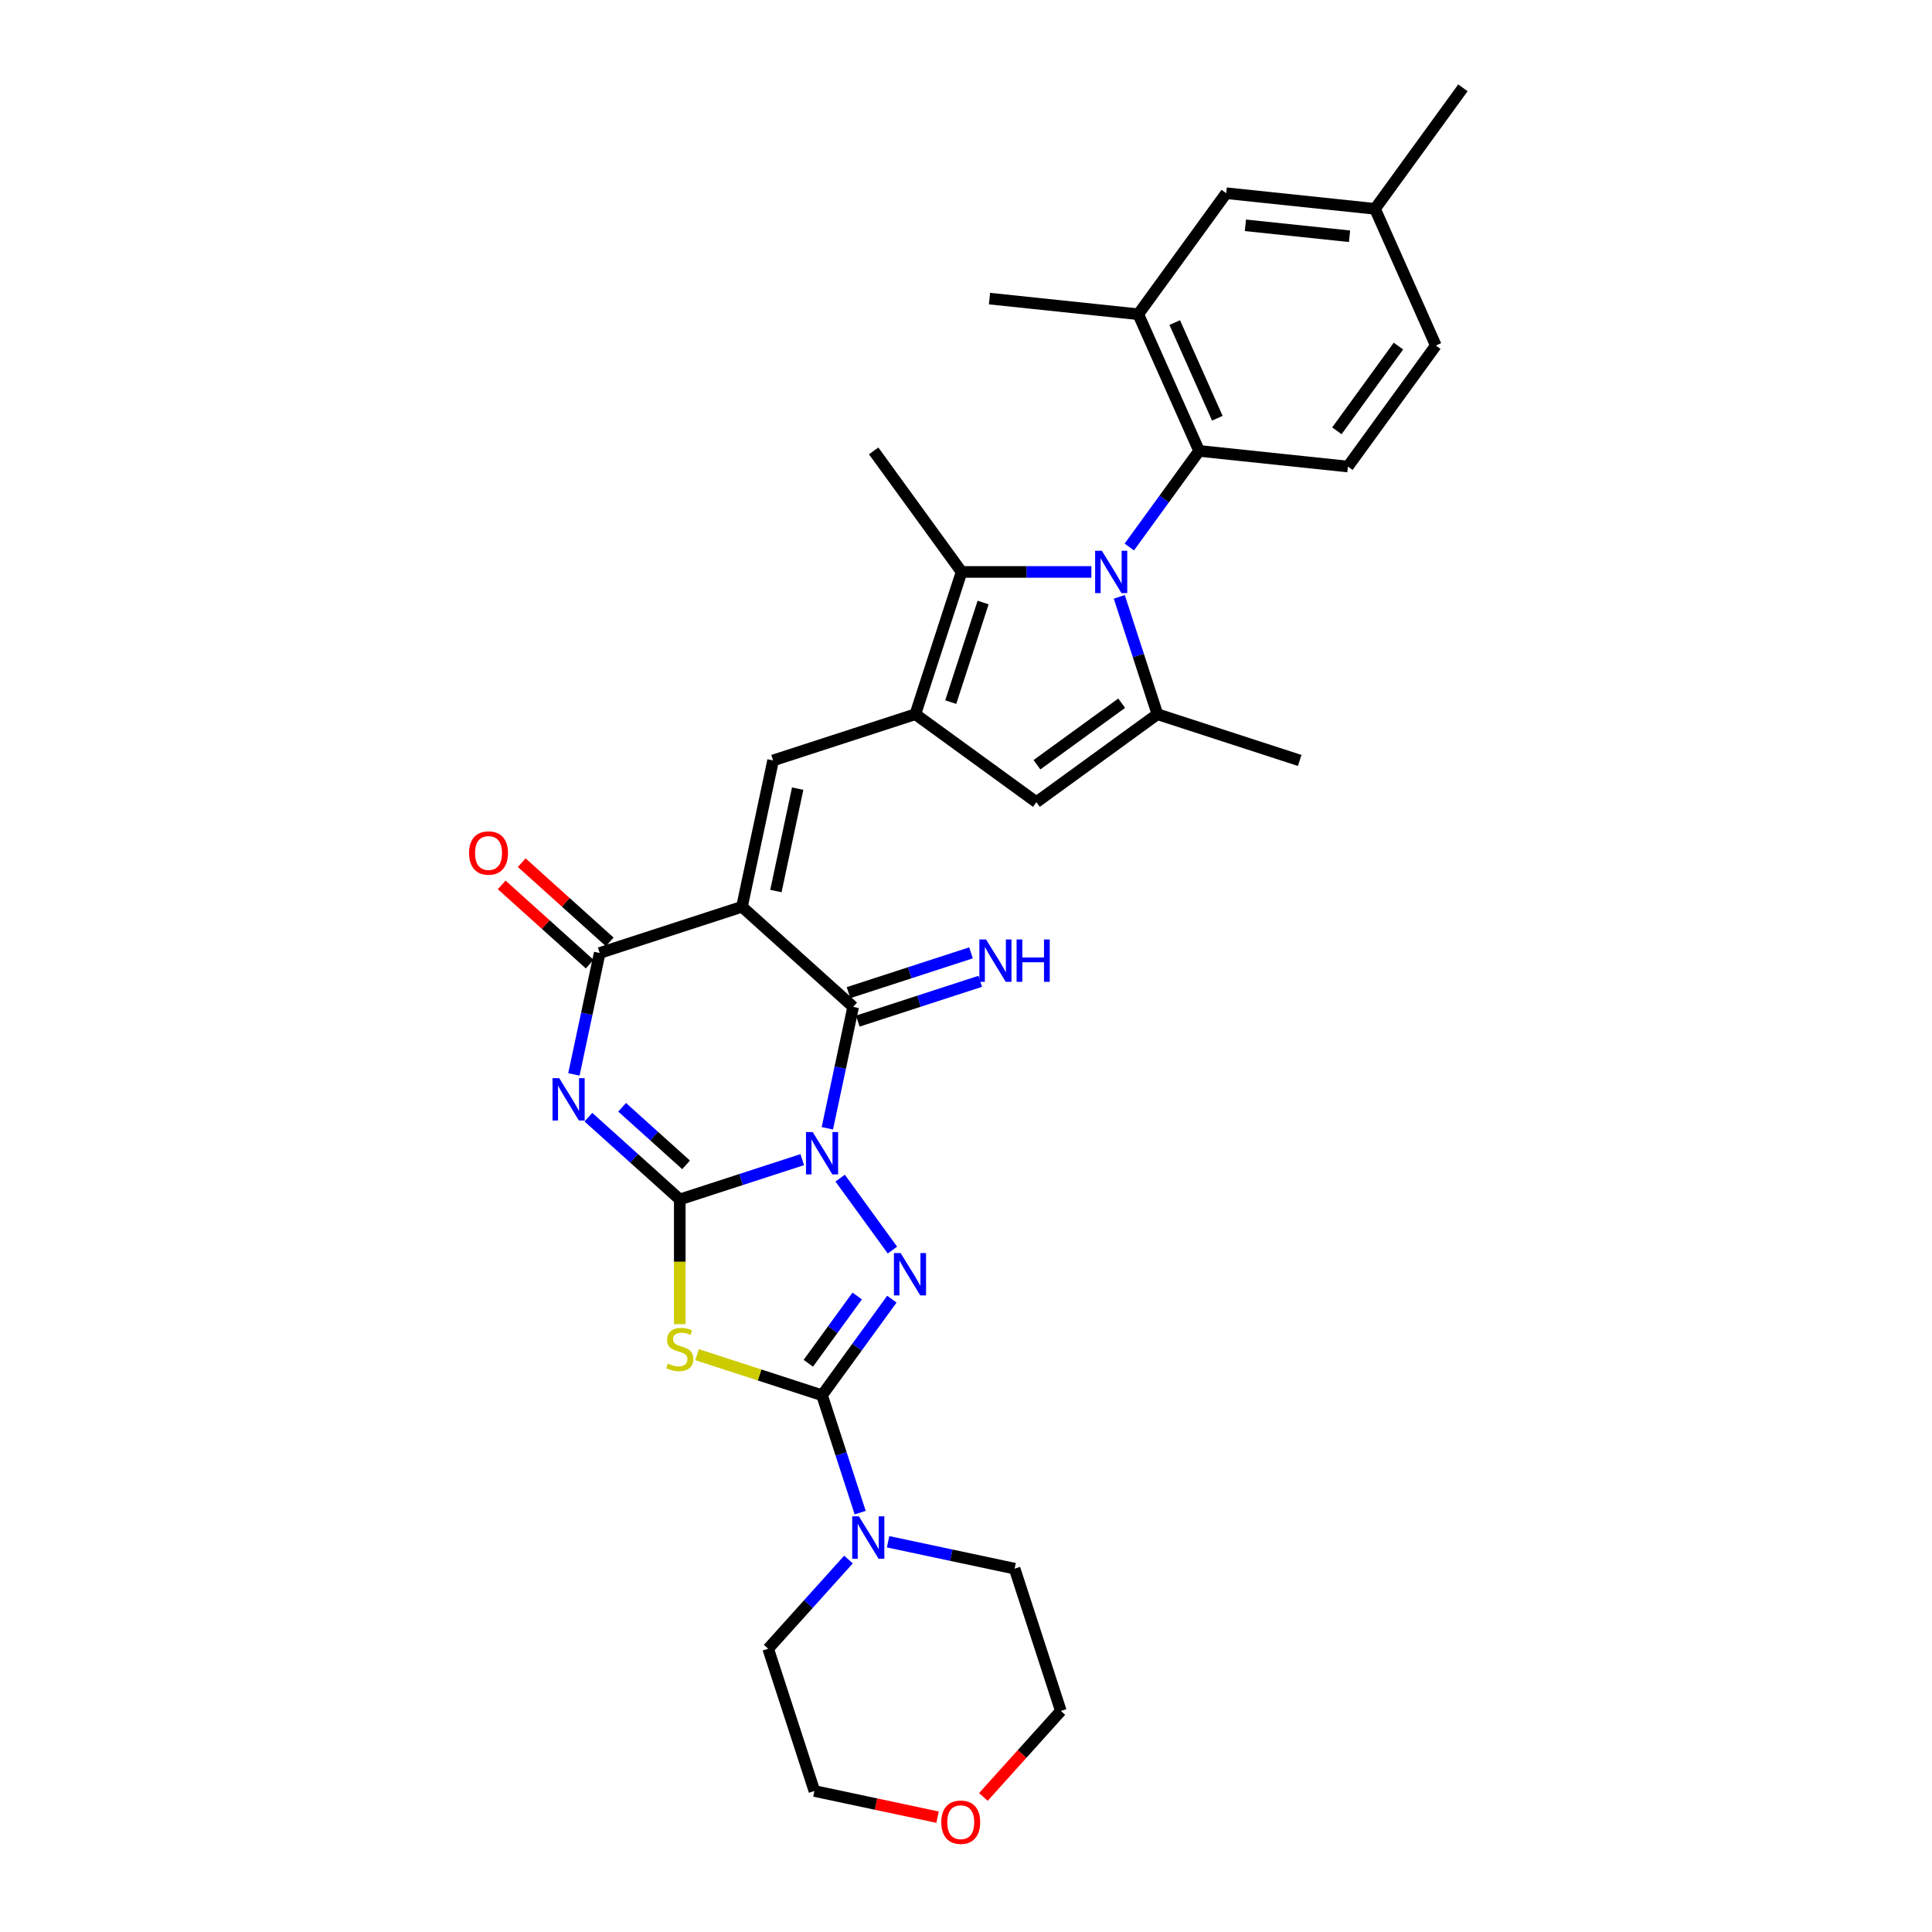 <?xml version='1.0' encoding='iso-8859-1'?>
<svg version='1.1' baseProfile='full'
              xmlns='http://www.w3.org/2000/svg'
                      xmlns:rdkit='http://www.rdkit.org/xml'
                      xmlns:xlink='http://www.w3.org/1999/xlink'
                  xml:space='preserve'
width='1000px' height='1000px' viewBox='0 0 1000 1000'>
<!-- END OF HEADER -->
<rect style='opacity:1.0;fill:#FFFFFF;stroke:none' width='1000' height='1000' x='0' y='0'> </rect>
<path class='bond-0' d='M 415.24,600.229 L 383.544,610.528' style='fill:none;fill-rule:evenodd;stroke:#0000FF;stroke-width:6px;stroke-linecap:butt;stroke-linejoin:miter;stroke-opacity:1' />
<path class='bond-0' d='M 383.544,610.528 L 351.849,620.826' style='fill:none;fill-rule:evenodd;stroke:#000000;stroke-width:6px;stroke-linecap:butt;stroke-linejoin:miter;stroke-opacity:1' />
<path class='bond-3' d='M 434.864,609.798 L 461.923,647.041' style='fill:none;fill-rule:evenodd;stroke:#0000FF;stroke-width:6px;stroke-linecap:butt;stroke-linejoin:miter;stroke-opacity:1' />
<path class='bond-4' d='M 428.234,583.998 L 434.912,552.578' style='fill:none;fill-rule:evenodd;stroke:#0000FF;stroke-width:6px;stroke-linecap:butt;stroke-linejoin:miter;stroke-opacity:1' />
<path class='bond-4' d='M 434.912,552.578 L 441.591,521.157' style='fill:none;fill-rule:evenodd;stroke:#000000;stroke-width:6px;stroke-linecap:butt;stroke-linejoin:miter;stroke-opacity:1' />
<path class='bond-2' d='M 351.849,620.826 L 328.203,599.535' style='fill:none;fill-rule:evenodd;stroke:#000000;stroke-width:6px;stroke-linecap:butt;stroke-linejoin:miter;stroke-opacity:1' />
<path class='bond-2' d='M 328.203,599.535 L 304.557,578.245' style='fill:none;fill-rule:evenodd;stroke:#0000FF;stroke-width:6px;stroke-linecap:butt;stroke-linejoin:miter;stroke-opacity:1' />
<path class='bond-2' d='M 355.118,602.93 L 338.565,588.027' style='fill:none;fill-rule:evenodd;stroke:#000000;stroke-width:6px;stroke-linecap:butt;stroke-linejoin:miter;stroke-opacity:1' />
<path class='bond-2' d='M 338.565,588.027 L 322.013,573.123' style='fill:none;fill-rule:evenodd;stroke:#0000FF;stroke-width:6px;stroke-linecap:butt;stroke-linejoin:miter;stroke-opacity:1' />
<path class='bond-6' d='M 351.849,620.826 L 351.849,653.108' style='fill:none;fill-rule:evenodd;stroke:#000000;stroke-width:6px;stroke-linecap:butt;stroke-linejoin:miter;stroke-opacity:1' />
<path class='bond-6' d='M 351.849,653.108 L 351.849,685.39' style='fill:none;fill-rule:evenodd;stroke:#CCCC00;stroke-width:6px;stroke-linecap:butt;stroke-linejoin:miter;stroke-opacity:1' />
<path class='bond-1' d='M 384.047,469.345 L 441.591,521.157' style='fill:none;fill-rule:evenodd;stroke:#000000;stroke-width:6px;stroke-linecap:butt;stroke-linejoin:miter;stroke-opacity:1' />
<path class='bond-8' d='M 384.047,469.345 L 310.404,493.273' style='fill:none;fill-rule:evenodd;stroke:#000000;stroke-width:6px;stroke-linecap:butt;stroke-linejoin:miter;stroke-opacity:1' />
<path class='bond-10' d='M 384.047,469.345 L 400.146,393.604' style='fill:none;fill-rule:evenodd;stroke:#000000;stroke-width:6px;stroke-linecap:butt;stroke-linejoin:miter;stroke-opacity:1' />
<path class='bond-10' d='M 401.61,461.203 L 412.88,408.185' style='fill:none;fill-rule:evenodd;stroke:#000000;stroke-width:6px;stroke-linecap:butt;stroke-linejoin:miter;stroke-opacity:1' />
<path class='bond-33' d='M 297.047,556.113 L 303.726,524.693' style='fill:none;fill-rule:evenodd;stroke:#0000FF;stroke-width:6px;stroke-linecap:butt;stroke-linejoin:miter;stroke-opacity:1' />
<path class='bond-33' d='M 303.726,524.693 L 310.404,493.273' style='fill:none;fill-rule:evenodd;stroke:#000000;stroke-width:6px;stroke-linecap:butt;stroke-linejoin:miter;stroke-opacity:1' />
<path class='bond-5' d='M 461.633,672.443 L 443.562,697.315' style='fill:none;fill-rule:evenodd;stroke:#0000FF;stroke-width:6px;stroke-linecap:butt;stroke-linejoin:miter;stroke-opacity:1' />
<path class='bond-5' d='M 443.562,697.315 L 425.492,722.187' style='fill:none;fill-rule:evenodd;stroke:#000000;stroke-width:6px;stroke-linecap:butt;stroke-linejoin:miter;stroke-opacity:1' />
<path class='bond-5' d='M 443.683,670.802 L 431.034,688.212' style='fill:none;fill-rule:evenodd;stroke:#0000FF;stroke-width:6px;stroke-linecap:butt;stroke-linejoin:miter;stroke-opacity:1' />
<path class='bond-5' d='M 431.034,688.212 L 418.384,705.623' style='fill:none;fill-rule:evenodd;stroke:#000000;stroke-width:6px;stroke-linecap:butt;stroke-linejoin:miter;stroke-opacity:1' />
<path class='bond-17' d='M 443.984,528.522 L 475.679,518.223' style='fill:none;fill-rule:evenodd;stroke:#000000;stroke-width:6px;stroke-linecap:butt;stroke-linejoin:miter;stroke-opacity:1' />
<path class='bond-17' d='M 475.679,518.223 L 507.375,507.925' style='fill:none;fill-rule:evenodd;stroke:#0000FF;stroke-width:6px;stroke-linecap:butt;stroke-linejoin:miter;stroke-opacity:1' />
<path class='bond-17' d='M 439.198,513.793 L 470.894,503.495' style='fill:none;fill-rule:evenodd;stroke:#000000;stroke-width:6px;stroke-linecap:butt;stroke-linejoin:miter;stroke-opacity:1' />
<path class='bond-17' d='M 470.894,503.495 L 502.589,493.196' style='fill:none;fill-rule:evenodd;stroke:#0000FF;stroke-width:6px;stroke-linecap:butt;stroke-linejoin:miter;stroke-opacity:1' />
<path class='bond-15' d='M 425.492,722.187 L 435.36,752.559' style='fill:none;fill-rule:evenodd;stroke:#000000;stroke-width:6px;stroke-linecap:butt;stroke-linejoin:miter;stroke-opacity:1' />
<path class='bond-15' d='M 435.36,752.559 L 445.228,782.93' style='fill:none;fill-rule:evenodd;stroke:#0000FF;stroke-width:6px;stroke-linecap:butt;stroke-linejoin:miter;stroke-opacity:1' />
<path class='bond-32' d='M 425.492,722.187 L 393.154,711.68' style='fill:none;fill-rule:evenodd;stroke:#000000;stroke-width:6px;stroke-linecap:butt;stroke-linejoin:miter;stroke-opacity:1' />
<path class='bond-32' d='M 393.154,711.68 L 360.815,701.173' style='fill:none;fill-rule:evenodd;stroke:#CCCC00;stroke-width:6px;stroke-linecap:butt;stroke-linejoin:miter;stroke-opacity:1' />
<path class='bond-7' d='M 564.898,296.033 L 531.308,296.033' style='fill:none;fill-rule:evenodd;stroke:#0000FF;stroke-width:6px;stroke-linecap:butt;stroke-linejoin:miter;stroke-opacity:1' />
<path class='bond-7' d='M 531.308,296.033 L 497.717,296.033' style='fill:none;fill-rule:evenodd;stroke:#000000;stroke-width:6px;stroke-linecap:butt;stroke-linejoin:miter;stroke-opacity:1' />
<path class='bond-14' d='M 584.523,283.132 L 602.594,258.26' style='fill:none;fill-rule:evenodd;stroke:#0000FF;stroke-width:6px;stroke-linecap:butt;stroke-linejoin:miter;stroke-opacity:1' />
<path class='bond-14' d='M 602.594,258.26 L 620.664,233.388' style='fill:none;fill-rule:evenodd;stroke:#000000;stroke-width:6px;stroke-linecap:butt;stroke-linejoin:miter;stroke-opacity:1' />
<path class='bond-35' d='M 579.342,308.933 L 589.21,339.304' style='fill:none;fill-rule:evenodd;stroke:#0000FF;stroke-width:6px;stroke-linecap:butt;stroke-linejoin:miter;stroke-opacity:1' />
<path class='bond-35' d='M 589.21,339.304 L 599.078,369.676' style='fill:none;fill-rule:evenodd;stroke:#000000;stroke-width:6px;stroke-linecap:butt;stroke-linejoin:miter;stroke-opacity:1' />
<path class='bond-19' d='M 315.585,487.518 L 292.814,467.015' style='fill:none;fill-rule:evenodd;stroke:#000000;stroke-width:6px;stroke-linecap:butt;stroke-linejoin:miter;stroke-opacity:1' />
<path class='bond-19' d='M 292.814,467.015 L 270.044,446.512' style='fill:none;fill-rule:evenodd;stroke:#FF0000;stroke-width:6px;stroke-linecap:butt;stroke-linejoin:miter;stroke-opacity:1' />
<path class='bond-19' d='M 305.223,499.027 L 282.452,478.524' style='fill:none;fill-rule:evenodd;stroke:#000000;stroke-width:6px;stroke-linecap:butt;stroke-linejoin:miter;stroke-opacity:1' />
<path class='bond-19' d='M 282.452,478.524 L 259.681,458.021' style='fill:none;fill-rule:evenodd;stroke:#FF0000;stroke-width:6px;stroke-linecap:butt;stroke-linejoin:miter;stroke-opacity:1' />
<path class='bond-9' d='M 473.789,369.676 L 400.146,393.604' style='fill:none;fill-rule:evenodd;stroke:#000000;stroke-width:6px;stroke-linecap:butt;stroke-linejoin:miter;stroke-opacity:1' />
<path class='bond-12' d='M 473.789,369.676 L 497.717,296.033' style='fill:none;fill-rule:evenodd;stroke:#000000;stroke-width:6px;stroke-linecap:butt;stroke-linejoin:miter;stroke-opacity:1' />
<path class='bond-12' d='M 492.107,363.415 L 508.857,311.865' style='fill:none;fill-rule:evenodd;stroke:#000000;stroke-width:6px;stroke-linecap:butt;stroke-linejoin:miter;stroke-opacity:1' />
<path class='bond-13' d='M 473.789,369.676 L 536.434,415.19' style='fill:none;fill-rule:evenodd;stroke:#000000;stroke-width:6px;stroke-linecap:butt;stroke-linejoin:miter;stroke-opacity:1' />
<path class='bond-11' d='M 599.078,369.676 L 536.434,415.19' style='fill:none;fill-rule:evenodd;stroke:#000000;stroke-width:6px;stroke-linecap:butt;stroke-linejoin:miter;stroke-opacity:1' />
<path class='bond-11' d='M 580.579,363.974 L 536.728,395.834' style='fill:none;fill-rule:evenodd;stroke:#000000;stroke-width:6px;stroke-linecap:butt;stroke-linejoin:miter;stroke-opacity:1' />
<path class='bond-24' d='M 599.078,369.676 L 672.722,393.604' style='fill:none;fill-rule:evenodd;stroke:#000000;stroke-width:6px;stroke-linecap:butt;stroke-linejoin:miter;stroke-opacity:1' />
<path class='bond-25' d='M 497.717,296.033 L 452.204,233.388' style='fill:none;fill-rule:evenodd;stroke:#000000;stroke-width:6px;stroke-linecap:butt;stroke-linejoin:miter;stroke-opacity:1' />
<path class='bond-16' d='M 620.664,233.388 L 589.17,162.65' style='fill:none;fill-rule:evenodd;stroke:#000000;stroke-width:6px;stroke-linecap:butt;stroke-linejoin:miter;stroke-opacity:1' />
<path class='bond-16' d='M 630.088,216.478 L 608.041,166.961' style='fill:none;fill-rule:evenodd;stroke:#000000;stroke-width:6px;stroke-linecap:butt;stroke-linejoin:miter;stroke-opacity:1' />
<path class='bond-18' d='M 620.664,233.388 L 697.673,241.482' style='fill:none;fill-rule:evenodd;stroke:#000000;stroke-width:6px;stroke-linecap:butt;stroke-linejoin:miter;stroke-opacity:1' />
<path class='bond-26' d='M 459.672,798.009 L 492.416,804.969' style='fill:none;fill-rule:evenodd;stroke:#0000FF;stroke-width:6px;stroke-linecap:butt;stroke-linejoin:miter;stroke-opacity:1' />
<path class='bond-26' d='M 492.416,804.969 L 525.161,811.929' style='fill:none;fill-rule:evenodd;stroke:#000000;stroke-width:6px;stroke-linecap:butt;stroke-linejoin:miter;stroke-opacity:1' />
<path class='bond-27' d='M 439.168,807.216 L 418.387,830.295' style='fill:none;fill-rule:evenodd;stroke:#0000FF;stroke-width:6px;stroke-linecap:butt;stroke-linejoin:miter;stroke-opacity:1' />
<path class='bond-27' d='M 418.387,830.295 L 397.607,853.374' style='fill:none;fill-rule:evenodd;stroke:#000000;stroke-width:6px;stroke-linecap:butt;stroke-linejoin:miter;stroke-opacity:1' />
<path class='bond-20' d='M 589.17,162.65 L 634.683,100.005' style='fill:none;fill-rule:evenodd;stroke:#000000;stroke-width:6px;stroke-linecap:butt;stroke-linejoin:miter;stroke-opacity:1' />
<path class='bond-28' d='M 589.17,162.65 L 512.161,154.556' style='fill:none;fill-rule:evenodd;stroke:#000000;stroke-width:6px;stroke-linecap:butt;stroke-linejoin:miter;stroke-opacity:1' />
<path class='bond-22' d='M 697.673,241.482 L 743.187,178.838' style='fill:none;fill-rule:evenodd;stroke:#000000;stroke-width:6px;stroke-linecap:butt;stroke-linejoin:miter;stroke-opacity:1' />
<path class='bond-22' d='M 691.971,222.983 L 723.831,179.131' style='fill:none;fill-rule:evenodd;stroke:#000000;stroke-width:6px;stroke-linecap:butt;stroke-linejoin:miter;stroke-opacity:1' />
<path class='bond-36' d='M 634.683,100.005 L 711.692,108.099' style='fill:none;fill-rule:evenodd;stroke:#000000;stroke-width:6px;stroke-linecap:butt;stroke-linejoin:miter;stroke-opacity:1' />
<path class='bond-36' d='M 644.616,116.621 L 698.522,122.287' style='fill:none;fill-rule:evenodd;stroke:#000000;stroke-width:6px;stroke-linecap:butt;stroke-linejoin:miter;stroke-opacity:1' />
<path class='bond-21' d='M 485.274,940.565 L 453.405,933.791' style='fill:none;fill-rule:evenodd;stroke:#FF0000;stroke-width:6px;stroke-linecap:butt;stroke-linejoin:miter;stroke-opacity:1' />
<path class='bond-21' d='M 453.405,933.791 L 421.535,927.017' style='fill:none;fill-rule:evenodd;stroke:#000000;stroke-width:6px;stroke-linecap:butt;stroke-linejoin:miter;stroke-opacity:1' />
<path class='bond-34' d='M 509.003,930.092 L 529.046,907.832' style='fill:none;fill-rule:evenodd;stroke:#FF0000;stroke-width:6px;stroke-linecap:butt;stroke-linejoin:miter;stroke-opacity:1' />
<path class='bond-34' d='M 529.046,907.832 L 549.089,885.573' style='fill:none;fill-rule:evenodd;stroke:#000000;stroke-width:6px;stroke-linecap:butt;stroke-linejoin:miter;stroke-opacity:1' />
<path class='bond-23' d='M 743.187,178.838 L 711.692,108.099' style='fill:none;fill-rule:evenodd;stroke:#000000;stroke-width:6px;stroke-linecap:butt;stroke-linejoin:miter;stroke-opacity:1' />
<path class='bond-31' d='M 711.692,108.099 L 757.206,45.455' style='fill:none;fill-rule:evenodd;stroke:#000000;stroke-width:6px;stroke-linecap:butt;stroke-linejoin:miter;stroke-opacity:1' />
<path class='bond-29' d='M 525.161,811.929 L 549.089,885.573' style='fill:none;fill-rule:evenodd;stroke:#000000;stroke-width:6px;stroke-linecap:butt;stroke-linejoin:miter;stroke-opacity:1' />
<path class='bond-30' d='M 397.607,853.374 L 421.535,927.017' style='fill:none;fill-rule:evenodd;stroke:#000000;stroke-width:6px;stroke-linecap:butt;stroke-linejoin:miter;stroke-opacity:1' />
<path  class='atom-0' d='M 420.644 585.934
L 427.83 597.549
Q 428.543 598.695, 429.689 600.77
Q 430.835 602.845, 430.897 602.969
L 430.897 585.934
L 433.808 585.934
L 433.808 607.863
L 430.804 607.863
L 423.091 595.164
Q 422.193 593.677, 421.233 591.973
Q 420.304 590.27, 420.025 589.743
L 420.025 607.863
L 417.176 607.863
L 417.176 585.934
L 420.644 585.934
' fill='#0000FF'/>
<path  class='atom-3' d='M 289.458 558.049
L 296.643 569.664
Q 297.356 570.81, 298.502 572.885
Q 299.648 574.96, 299.71 575.084
L 299.71 558.049
L 302.621 558.049
L 302.621 579.978
L 299.617 579.978
L 291.904 567.279
Q 291.006 565.792, 290.046 564.089
Q 289.117 562.385, 288.838 561.859
L 288.838 579.978
L 285.989 579.978
L 285.989 558.049
L 289.458 558.049
' fill='#0000FF'/>
<path  class='atom-4' d='M 466.158 648.578
L 473.344 660.193
Q 474.057 661.339, 475.203 663.414
Q 476.349 665.489, 476.411 665.613
L 476.411 648.578
L 479.322 648.578
L 479.322 670.507
L 476.318 670.507
L 468.605 657.808
Q 467.707 656.321, 466.747 654.618
Q 465.818 652.914, 465.539 652.388
L 465.539 670.507
L 462.689 670.507
L 462.689 648.578
L 466.158 648.578
' fill='#0000FF'/>
<path  class='atom-7' d='M 345.654 705.786
Q 345.902 705.878, 346.924 706.312
Q 347.946 706.746, 349.061 707.025
Q 350.207 707.272, 351.322 707.272
Q 353.397 707.272, 354.605 706.281
Q 355.813 705.259, 355.813 703.494
Q 355.813 702.286, 355.194 701.542
Q 354.605 700.799, 353.676 700.396
Q 352.747 699.994, 351.198 699.529
Q 349.247 698.941, 348.07 698.383
Q 346.924 697.825, 346.088 696.648
Q 345.282 695.472, 345.282 693.489
Q 345.282 690.733, 347.141 689.029
Q 349.03 687.326, 352.747 687.326
Q 355.287 687.326, 358.167 688.534
L 357.455 690.918
Q 354.822 689.834, 352.84 689.834
Q 350.703 689.834, 349.526 690.733
Q 348.349 691.6, 348.38 693.118
Q 348.38 694.295, 348.968 695.007
Q 349.588 695.719, 350.455 696.122
Q 351.353 696.525, 352.84 696.989
Q 354.822 697.609, 355.999 698.228
Q 357.176 698.848, 358.012 700.117
Q 358.88 701.356, 358.88 703.494
Q 358.88 706.529, 356.835 708.171
Q 354.822 709.781, 351.446 709.781
Q 349.495 709.781, 348.008 709.347
Q 346.552 708.945, 344.818 708.232
L 345.654 705.786
' fill='#CCCC00'/>
<path  class='atom-8' d='M 570.303 285.068
L 577.489 296.683
Q 578.201 297.829, 579.347 299.904
Q 580.493 301.98, 580.555 302.103
L 580.555 285.068
L 583.467 285.068
L 583.467 306.997
L 580.462 306.997
L 572.75 294.298
Q 571.852 292.811, 570.892 291.108
Q 569.962 289.404, 569.684 288.878
L 569.684 306.997
L 566.834 306.997
L 566.834 285.068
L 570.303 285.068
' fill='#0000FF'/>
<path  class='atom-16' d='M 444.573 784.866
L 451.758 796.481
Q 452.471 797.627, 453.617 799.702
Q 454.763 801.777, 454.825 801.901
L 454.825 784.866
L 457.736 784.866
L 457.736 806.795
L 454.732 806.795
L 447.019 794.096
Q 446.121 792.609, 445.161 790.906
Q 444.232 789.202, 443.953 788.675
L 443.953 806.795
L 441.104 806.795
L 441.104 784.866
L 444.573 784.866
' fill='#0000FF'/>
<path  class='atom-18' d='M 510.387 486.265
L 517.573 497.88
Q 518.285 499.026, 519.431 501.101
Q 520.577 503.176, 520.639 503.3
L 520.639 486.265
L 523.55 486.265
L 523.55 508.194
L 520.546 508.194
L 512.834 495.495
Q 511.935 494.008, 510.975 492.305
Q 510.046 490.601, 509.767 490.074
L 509.767 508.194
L 506.918 508.194
L 506.918 486.265
L 510.387 486.265
' fill='#0000FF'/>
<path  class='atom-18' d='M 526.183 486.265
L 529.156 486.265
L 529.156 495.588
L 540.369 495.588
L 540.369 486.265
L 543.342 486.265
L 543.342 508.194
L 540.369 508.194
L 540.369 498.066
L 529.156 498.066
L 529.156 508.194
L 526.183 508.194
L 526.183 486.265
' fill='#0000FF'/>
<path  class='atom-20' d='M 242.794 441.522
Q 242.794 436.256, 245.396 433.314
Q 247.997 430.372, 252.86 430.372
Q 257.723 430.372, 260.325 433.314
Q 262.927 436.256, 262.927 441.522
Q 262.927 446.849, 260.294 449.885
Q 257.661 452.889, 252.86 452.889
Q 248.028 452.889, 245.396 449.885
Q 242.794 446.88, 242.794 441.522
M 252.86 450.411
Q 256.205 450.411, 258.002 448.181
Q 259.829 445.92, 259.829 441.522
Q 259.829 437.217, 258.002 435.049
Q 256.205 432.849, 252.86 432.849
Q 249.515 432.849, 247.688 435.018
Q 245.891 437.186, 245.891 441.522
Q 245.891 445.951, 247.688 448.181
Q 249.515 450.411, 252.86 450.411
' fill='#FF0000'/>
<path  class='atom-22' d='M 487.21 943.178
Q 487.21 937.913, 489.812 934.97
Q 492.413 932.028, 497.276 932.028
Q 502.139 932.028, 504.741 934.97
Q 507.342 937.913, 507.342 943.178
Q 507.342 948.506, 504.71 951.541
Q 502.077 954.545, 497.276 954.545
Q 492.444 954.545, 489.812 951.541
Q 487.21 948.537, 487.21 943.178
M 497.276 952.068
Q 500.621 952.068, 502.418 949.838
Q 504.245 947.576, 504.245 943.178
Q 504.245 938.873, 502.418 936.705
Q 500.621 934.506, 497.276 934.506
Q 493.931 934.506, 492.104 936.674
Q 490.307 938.842, 490.307 943.178
Q 490.307 947.607, 492.104 949.838
Q 493.931 952.068, 497.276 952.068
' fill='#FF0000'/>
</svg>
